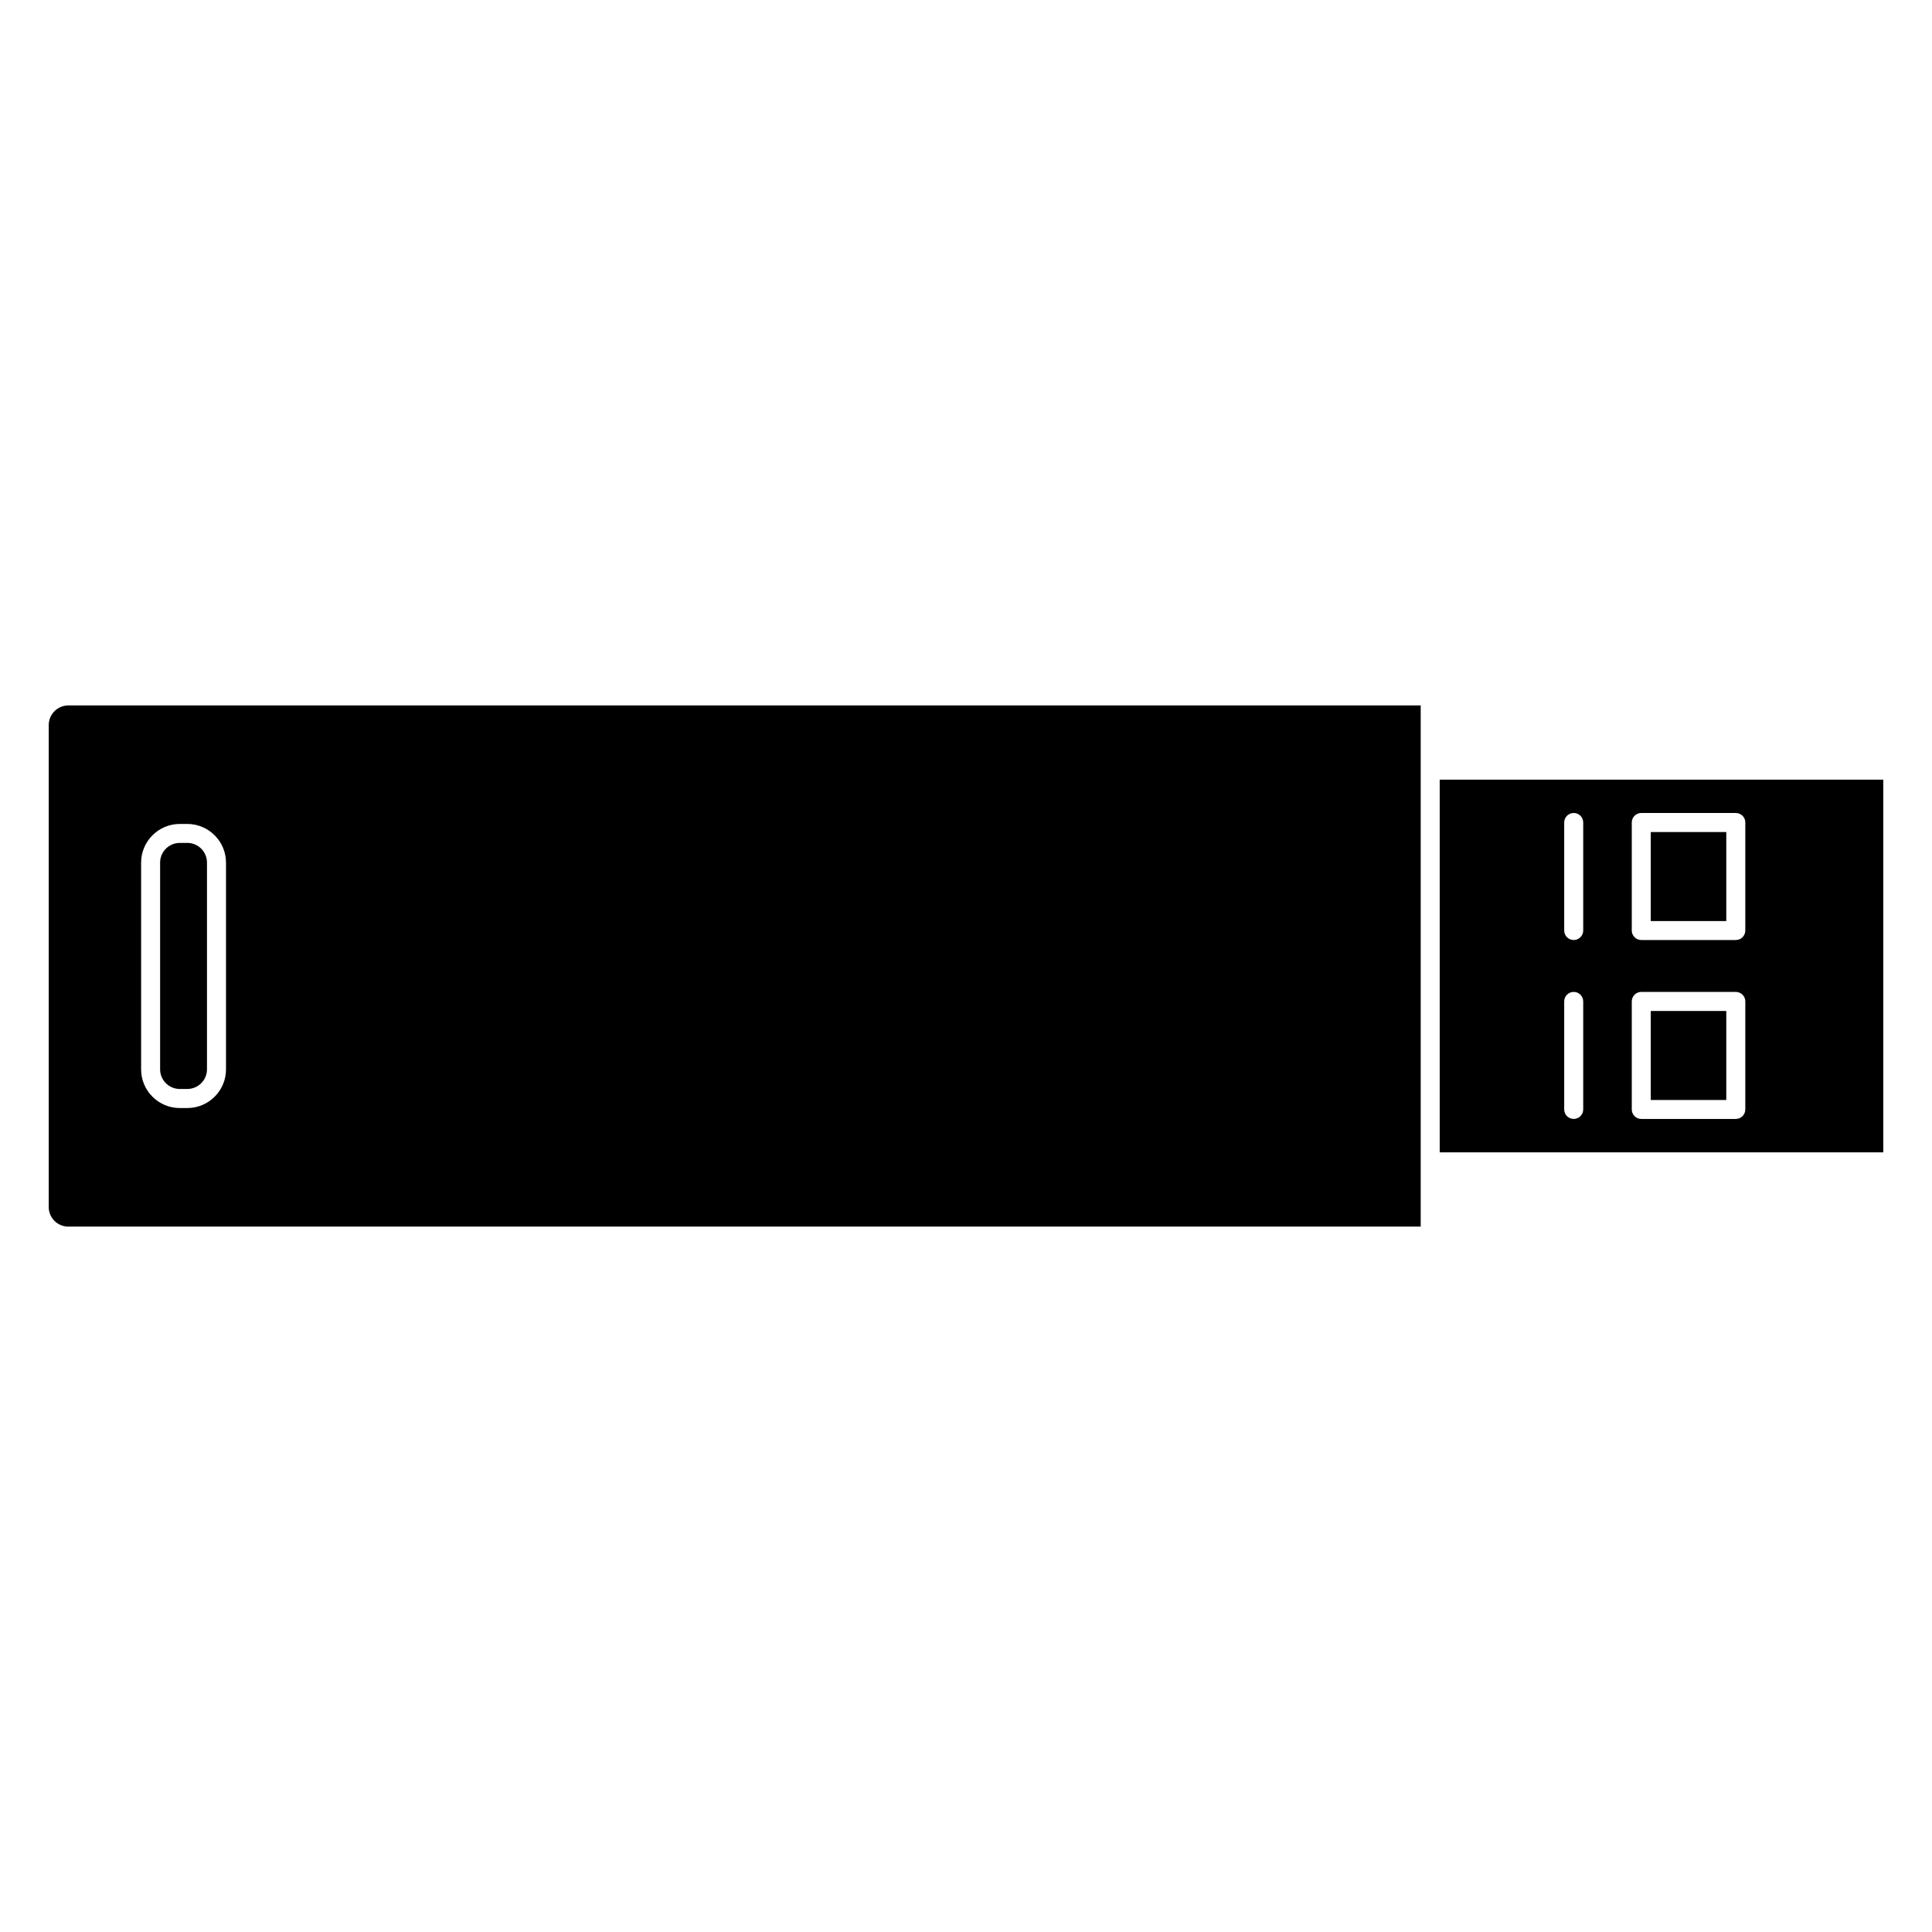 <?xml version="1.0" encoding="UTF-8"?>
<!-- Uploaded to: SVG Repo, www.svgrepo.com, Generator: SVG Repo Mixer Tools -->
<svg fill="#000000" width="800px" height="800px" version="1.1" viewBox="144 144 512 512" xmlns="http://www.w3.org/2000/svg">
 <g>
  <path d="m162.13 469.06h358.37v-138.12h-358.37c-2.871 0-5.219 2.336-5.219 5.231v127.71c0 2.859 2.34 5.188 5.219 5.188zm19.266-96.449c0-5.652 4.606-10.258 10.258-10.258h1.984c5.652 0 10.258 4.606 10.258 10.258v54.785c0 5.652-4.606 10.246-10.258 10.246h-1.984c-5.652 0-10.258-4.594-10.258-10.246z"/>
  <path d="m191.65 432.59h1.984c2.871 0 5.219-2.328 5.219-5.211v-54.785c0-2.871-2.336-5.219-5.219-5.219l-1.984 0.004c-2.871 0-5.219 2.336-5.219 5.219v54.785c0 2.879 2.348 5.207 5.219 5.207z"/>
  <path d="m581.47 411.92h20.012v23.59h-20.012z"/>
  <path d="m581.47 364.5h20.012v23.59h-20.012z"/>
  <path d="m643.09 350.61h-117.55v98.777h117.55zm-79.52 87.402c0 1.391-1.129 2.519-2.519 2.519s-2.519-1.129-2.519-2.519v-28.625c0-1.391 1.129-2.519 2.519-2.519s2.519 1.129 2.519 2.519zm0-47.418c0 1.391-1.129 2.519-2.519 2.519s-2.519-1.129-2.519-2.519v-28.625c0-1.391 1.129-2.519 2.519-2.519s2.519 1.129 2.519 2.519zm42.953 47.418c0 1.391-1.129 2.519-2.519 2.519h-25.047c-1.391 0-2.519-1.129-2.519-2.519v-28.625c0-1.391 1.129-2.519 2.519-2.519h25.051c1.391 0 2.519 1.129 2.519 2.519zm0-47.418c0 1.391-1.129 2.519-2.519 2.519h-25.047c-1.391 0-2.519-1.129-2.519-2.519v-28.625c0-1.391 1.129-2.519 2.519-2.519h25.051c1.391 0 2.519 1.129 2.519 2.519z"/>
 </g>
</svg>